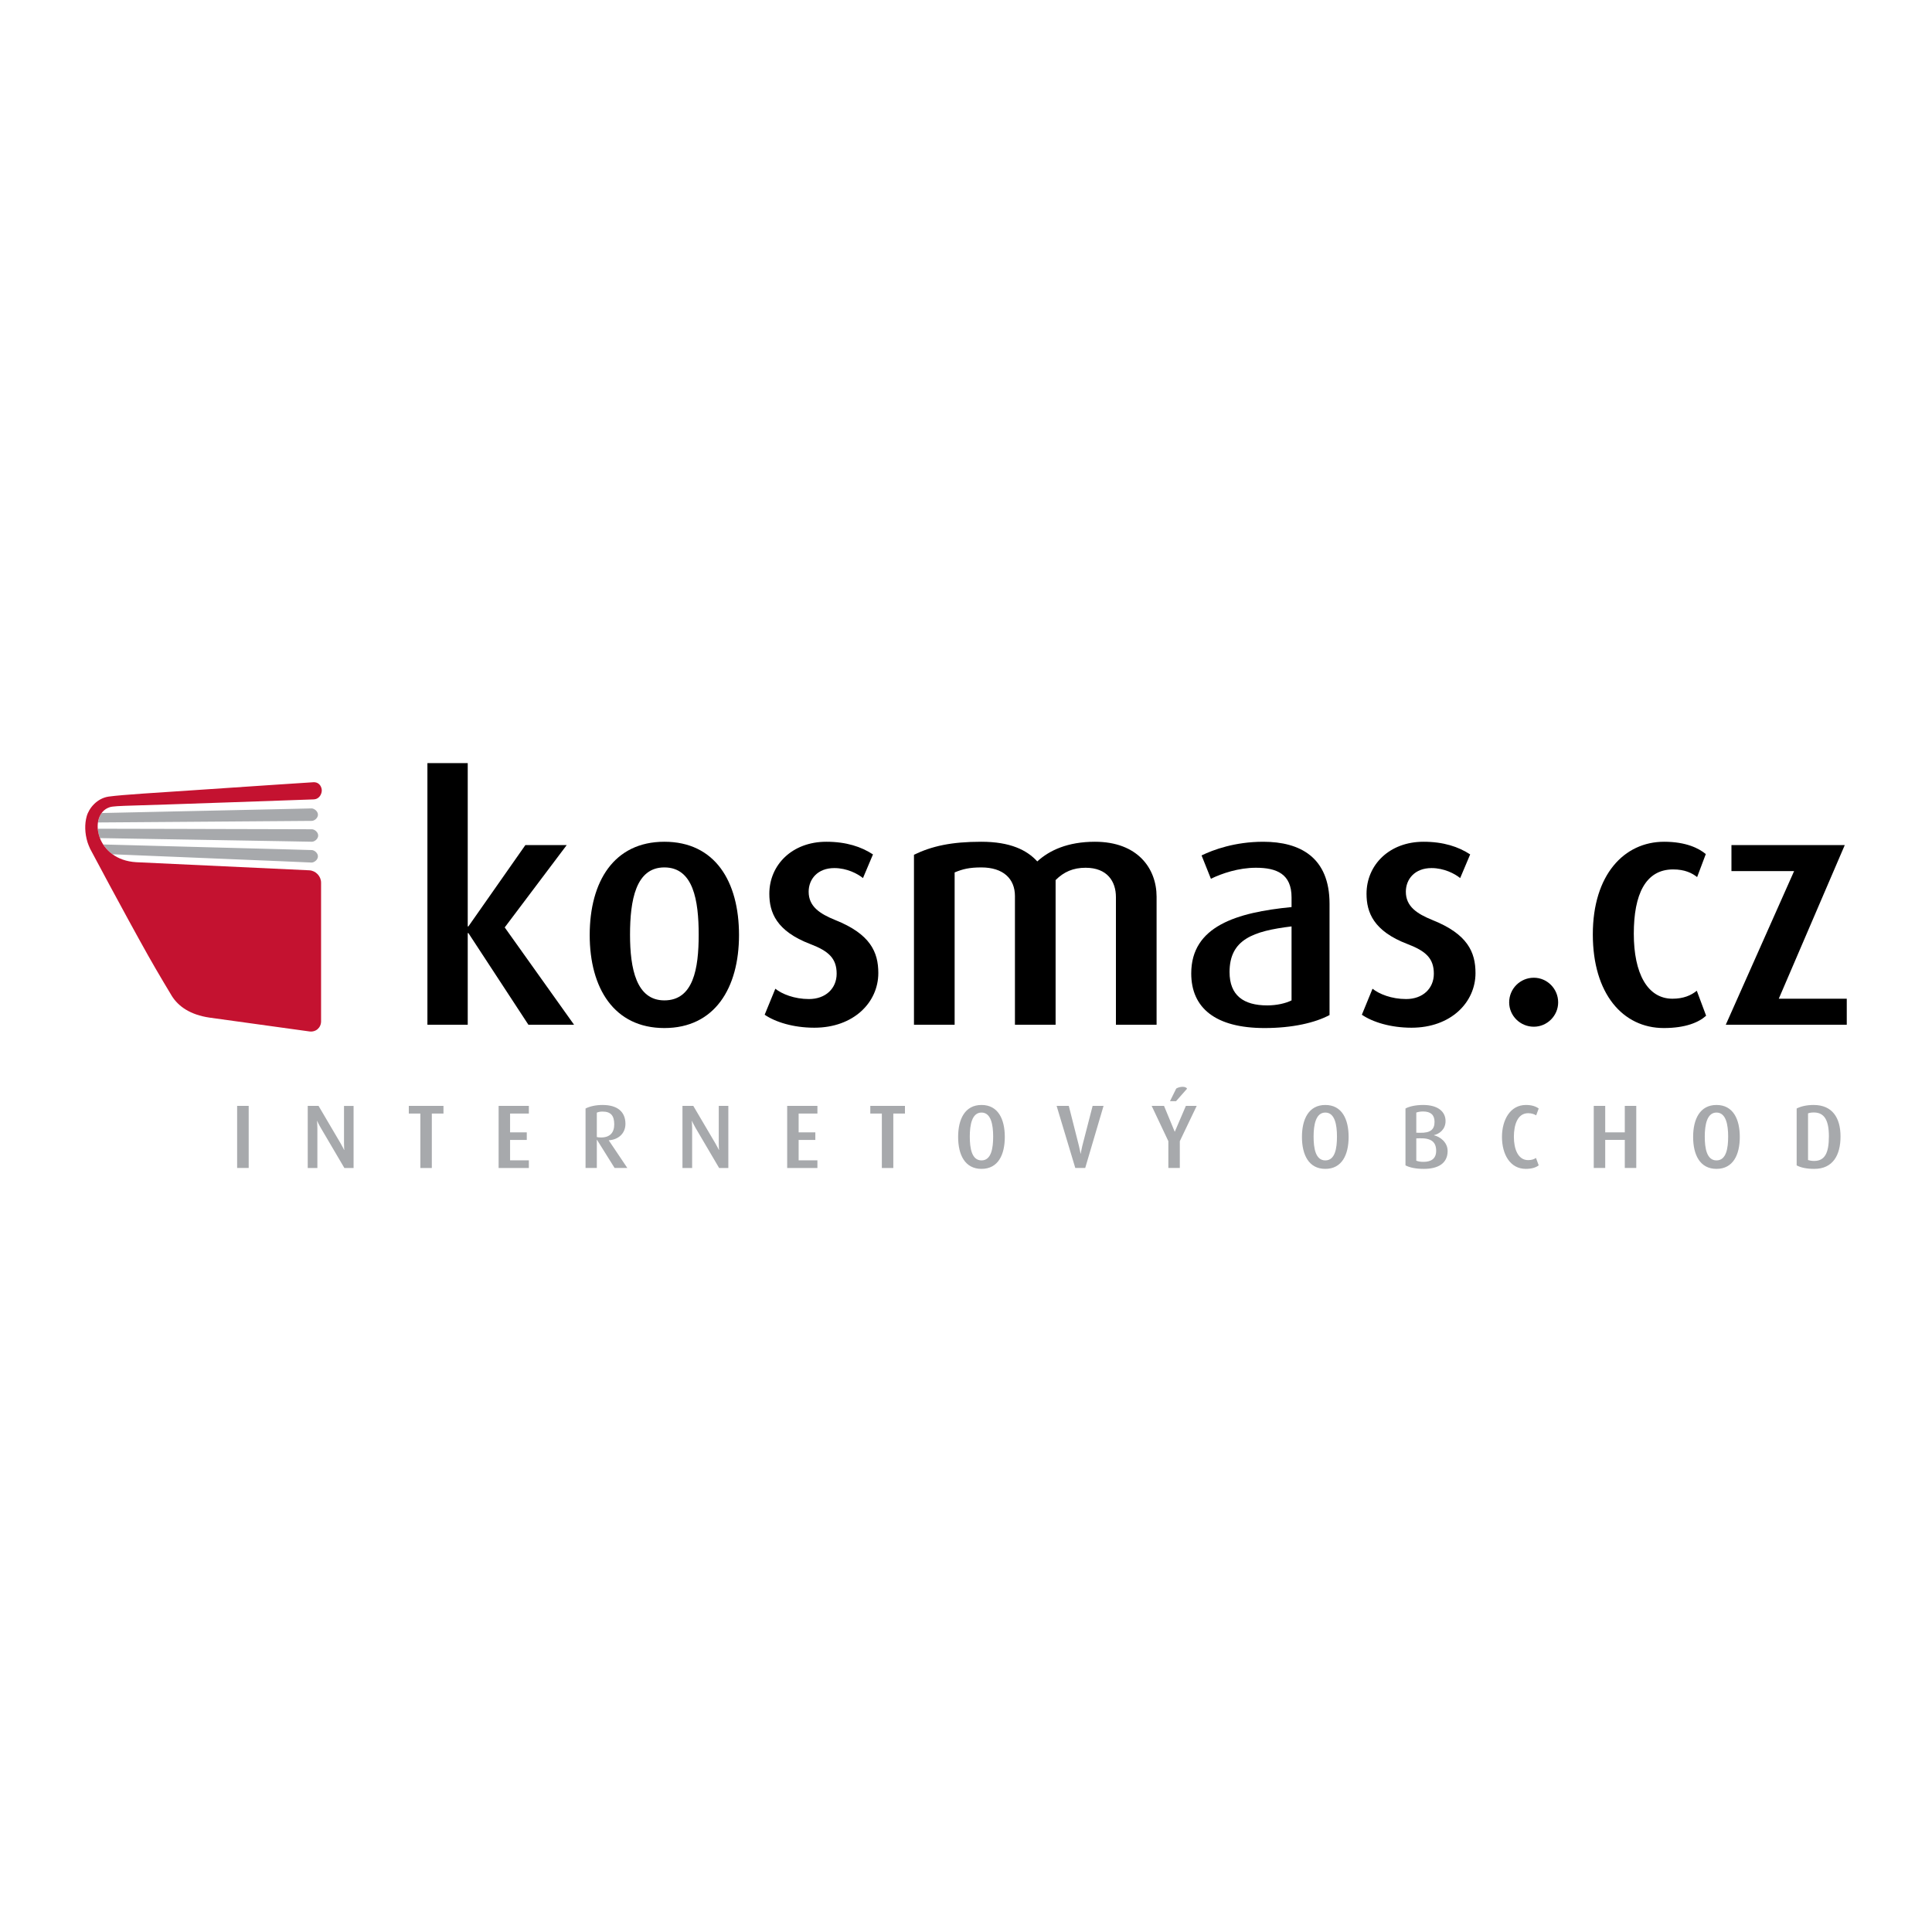 <?xml version="1.0" encoding="utf-8"?>
<!-- Generator: Adobe Illustrator 13.0.0, SVG Export Plug-In . SVG Version: 6.00 Build 14948)  -->
<!DOCTYPE svg PUBLIC "-//W3C//DTD SVG 1.0//EN" "http://www.w3.org/TR/2001/REC-SVG-20010904/DTD/svg10.dtd">
<svg version="1.0" id="Layer_1" xmlns="http://www.w3.org/2000/svg" xmlns:xlink="http://www.w3.org/1999/xlink" x="0px" y="0px"
	 width="192.756px" height="192.756px" viewBox="0 0 192.756 192.756" enable-background="new 0 0 192.756 192.756"
	 xml:space="preserve">
<g>
	<polygon fill-rule="evenodd" clip-rule="evenodd" fill="#FFFFFF" points="0,0 192.756,0 192.756,192.756 0,192.756 0,0 	"/>
	<polygon fill-rule="evenodd" clip-rule="evenodd" points="52.717,102.236 46.732,93.093 46.666,93.093 46.666,102.236 
		42.643,102.236 42.643,76.135 46.666,76.135 46.666,92.428 46.732,92.428 52.417,84.314 56.541,84.314 50.356,92.528 
		57.272,102.236 52.717,102.236 	"/>
	<path fill-rule="evenodd" clip-rule="evenodd" d="M66.283,102.568c-5.021,0-7.448-3.988-7.448-9.276c0-5.353,2.427-9.31,7.448-9.31
		c5.054,0,7.448,3.957,7.448,9.31C73.73,98.58,71.303,102.568,66.283,102.568L66.283,102.568L66.283,102.568z M66.283,86.542
		c-2.86,0-3.425,3.292-3.425,6.717c0,3.391,0.632,6.549,3.425,6.549c2.893,0,3.425-3.158,3.425-6.549
		C69.708,89.834,69.175,86.542,66.283,86.542L66.283,86.542z"/>
	<path fill-rule="evenodd" clip-rule="evenodd" d="M81.245,102.535c-2.094,0-3.89-0.564-4.954-1.295l1.064-2.594
		c0.665,0.531,1.895,1.029,3.358,1.029c1.663,0,2.76-1.062,2.76-2.526c0-1.53-0.798-2.261-2.627-2.959
		c-3.392-1.296-4.09-3.159-4.09-5.021c0-2.86,2.261-5.187,5.686-5.187c1.995,0,3.491,0.499,4.655,1.263l-0.998,2.361
		c-0.532-0.433-1.596-0.998-2.859-0.998c-1.663,0-2.56,1.098-2.56,2.361c0,1.463,1.097,2.195,2.66,2.827
		c3.491,1.396,4.29,3.192,4.29,5.287C87.629,100.008,85.168,102.535,81.245,102.535L81.245,102.535z"/>
	<path fill-rule="evenodd" clip-rule="evenodd" d="M111.336,102.236V89.502c0-1.562-0.864-2.926-3.025-2.926
		c-1.23,0-2.161,0.399-2.993,1.23v14.43h-4.057V89.402c0-1.729-1.163-2.859-3.358-2.859c-1.196,0-1.861,0.167-2.659,0.499v15.195
		h-4.057V85.279c1.795-0.865,3.724-1.297,6.716-1.297c2.894,0,4.556,0.831,5.587,1.962c1.196-1.098,3.025-1.962,5.752-1.962
		c4.256,0,6.151,2.66,6.151,5.486v12.768H111.336L111.336,102.236z"/>
	<path fill-rule="evenodd" clip-rule="evenodd" d="M126.165,102.568c-4.888,0-7.315-1.994-7.315-5.452
		c0-4.722,4.556-6.085,10.009-6.617v-0.964c0-2.328-1.463-2.959-3.558-2.959c-1.729,0-3.392,0.565-4.489,1.098l-0.931-2.328
		c1.164-0.565,3.325-1.363,6.151-1.363c3.69,0,6.616,1.563,6.616,6.184v11.105C131.219,102.037,128.958,102.568,126.165,102.568
		L126.165,102.568z M128.858,92.428c-3.824,0.466-6.185,1.297-6.185,4.556c0,2.327,1.396,3.325,3.757,3.325
		c0.932,0,1.829-0.199,2.428-0.5V92.428L128.858,92.428z"/>
	<path fill-rule="evenodd" clip-rule="evenodd" d="M140.828,102.535c-2.095,0-3.891-0.564-4.954-1.295l1.063-2.594
		c0.666,0.531,1.896,1.029,3.358,1.029c1.663,0,2.76-1.062,2.76-2.526c0-1.53-0.798-2.261-2.626-2.959
		c-3.393-1.296-4.09-3.159-4.09-5.021c0-2.86,2.261-5.187,5.686-5.187c1.995,0,3.491,0.499,4.655,1.263l-0.998,2.361
		c-0.532-0.433-1.596-0.998-2.859-0.998c-1.663,0-2.561,1.098-2.561,2.361c0,1.463,1.098,2.195,2.66,2.827
		c3.491,1.396,4.289,3.192,4.289,5.287C147.212,100.008,144.752,102.535,140.828,102.535L140.828,102.535z"/>
	<path fill-rule="evenodd" clip-rule="evenodd" d="M153.03,102.436c-1.363,0-2.46-1.098-2.46-2.428c0-1.361,1.097-2.459,2.46-2.459
		c1.331,0,2.428,1.098,2.428,2.459C155.458,101.338,154.361,102.436,153.03,102.436L153.03,102.436z"/>
	<path fill-rule="evenodd" clip-rule="evenodd" d="M165.998,102.568c-4.09,0-7.082-3.424-7.082-9.342
		c0-5.952,3.125-9.244,7.116-9.244c2.193,0,3.491,0.665,4.155,1.23l-0.864,2.295c-0.499-0.399-1.23-0.765-2.394-0.765
		c-2.76,0-3.924,2.494-3.924,6.417c0,3.957,1.363,6.483,3.856,6.483c1.098,0,1.862-0.332,2.428-0.797l0.931,2.492
		C169.49,102.004,168.159,102.568,165.998,102.568L165.998,102.568z"/>
	<polygon fill-rule="evenodd" clip-rule="evenodd" points="172.182,102.236 178.999,86.908 172.747,86.908 172.747,84.314 
		184.053,84.314 177.469,99.643 184.252,99.643 184.252,102.236 172.182,102.236 	"/>
	<path fill-rule="evenodd" clip-rule="evenodd" fill="#A7A9AC" d="M18.102,85.513c0.82,0.035,1.624,0.067,2.427,0.101
		c0.803,0.033,1.607,0.066,2.427,0.101c0.82,0.034,1.657,0.068,2.527,0.104c0.87,0.036,1.774,0.074,2.729,0.113
		s1.794,0.081,2.866,0.125c0.254,0.011,0.633-0.261,0.642-0.606c0.009-0.346-0.356-0.632-0.611-0.639
		c-1.071-0.028-1.912-0.055-2.866-0.081c-0.954-0.025-1.859-0.049-2.729-0.073c-0.87-0.023-1.708-0.046-2.528-0.067
		c-0.82-0.022-1.624-0.043-2.428-0.064c-0.803-0.021-1.607-0.043-2.428-0.065c-0.821-0.022-1.658-0.045-2.529-0.068
		c-0.871-0.023-1.775-0.047-2.729-0.073c-0.813-0.022-1.672-0.045-2.568-0.068c0.234,0.361,0.536,0.698,0.923,0.978
		c0.556,0.023,1.098,0.045,1.621,0.067c0.954,0.04,1.858,0.077,2.729,0.113C16.445,85.445,17.282,85.479,18.102,85.513
		L18.102,85.513z"/>
	<path fill-rule="evenodd" clip-rule="evenodd" fill="#A7A9AC" d="M31.119,82.735c-1.071-0.003-1.912-0.005-2.867-0.008
		c-0.954-0.003-1.858-0.004-2.729-0.007c-0.871-0.002-1.708-0.004-2.528-0.006c-0.82-0.002-1.624-0.004-2.428-0.006
		c-0.804-0.002-1.607-0.004-2.428-0.007c-0.82-0.001-1.658-0.003-2.529-0.005c-0.871-0.002-1.776-0.004-2.73-0.006
		c-0.955-0.002-1.958-0.005-3.031-0.007c-0.033,0-0.062,0.012-0.093,0.019c0.025,0.302,0.097,0.611,0.215,0.915
		c1.025,0.018,1.991,0.033,2.908,0.049c0.955,0.017,1.859,0.032,2.73,0.047c0.871,0.015,1.708,0.028,2.528,0.042
		c0.821,0.014,1.625,0.028,2.428,0.042s1.608,0.028,2.428,0.042c0.82,0.014,1.657,0.028,2.528,0.043
		c0.871,0.015,1.775,0.03,2.73,0.046c0.955,0.017,1.795,0.034,2.867,0.052c0.255,0.005,0.626-0.271,0.627-0.618
		C31.746,83.016,31.374,82.735,31.119,82.735L31.119,82.735z"/>
	<path fill-rule="evenodd" clip-rule="evenodd" fill="#A7A9AC" d="M9.842,82.057c1.072-0.008,2.076-0.015,3.03-0.022
		c0.955-0.006,1.859-0.013,2.73-0.02c0.871-0.006,1.707-0.012,2.527-0.018c0.821-0.007,1.625-0.012,2.429-0.018
		s1.607-0.011,2.428-0.018s1.657-0.012,2.528-0.019c0.87-0.005,1.775-0.013,2.729-0.02s1.795-0.014,2.867-0.022
		c0.254-0.001,0.621-0.283,0.612-0.629c-0.008-0.345-0.387-0.622-0.641-0.616c-1.071,0.023-1.912,0.046-2.866,0.066
		c-0.954,0.021-1.858,0.041-2.728,0.06c-0.871,0.02-1.708,0.037-2.527,0.055c-0.82,0.018-1.624,0.036-2.427,0.053
		s-1.607,0.034-2.427,0.052c-0.821,0.018-1.658,0.037-2.527,0.055c-0.871,0.019-1.775,0.039-2.729,0.06
		c-0.857,0.019-1.762,0.04-2.711,0.06c-0.189,0.258-0.303,0.579-0.356,0.927C9.803,82.048,9.821,82.057,9.842,82.057L9.842,82.057z"
		/>
	<path fill-rule="evenodd" clip-rule="evenodd" fill="#C41230" d="M17.15,99.377c-0.03-0.047-1.453-2.403-2.382-4.061
		c-2.52-4.496-5.776-10.632-5.776-10.632c-0.097-0.217-0.204-0.47-0.257-0.642c-0.282-0.915-0.301-1.831-0.084-2.604
		c0.23-0.818,1.031-1.787,2.177-1.96c1.451-0.2,5.061-0.402,8.183-0.617c5.748-0.396,12.261-0.817,12.261-0.817
		c0.648-0.021,0.833,0.542,0.833,0.82s-0.186,0.873-0.834,0.893c0,0-15.042,0.536-18.859,0.641c-1.189,0.05-1.396,0.081-1.7,0.233
		c-1.858,0.925-1.114,5.153,2.874,5.391l17.271,0.809c0.647,0.033,1.177,0.59,1.177,1.238v13.822c0,0.646-0.525,1.105-1.167,1.016
		l-9.952-1.377C18.946,101.242,17.791,100.391,17.15,99.377L17.15,99.377z"/>
	<path fill-rule="evenodd" clip-rule="evenodd" fill="#A7A9AC" d="M61.319,116.529l-1.756-2.809h-0.018v2.809h-1.125v-5.934
		c0.387-0.199,0.981-0.352,1.692-0.352c1.54,0,2.288,0.721,2.288,1.883c0,0.936-0.675,1.574-1.657,1.639v0.018l1.846,2.746H61.319
		L61.319,116.529z M118.431,108.623c-0.107-0.262-0.721-0.242-1.08-0.018l-0.621,1.262h0.603L118.431,108.623L118.431,108.623z
		 M181.009,116.619c-0.766,0-1.378-0.135-1.756-0.35v-5.674c0.405-0.207,0.981-0.352,1.692-0.352c1.873,0,2.684,1.287,2.684,3.143
		C183.629,115.232,182.882,116.619,181.009,116.619L181.009,116.619z M171.256,116.619c-1.665,0-2.332-1.422-2.332-3.188
		c0-1.756,0.667-3.188,2.332-3.188c1.666,0,2.324,1.432,2.324,3.188C173.58,115.197,172.922,116.619,171.256,116.619
		L171.256,116.619z M142.062,116.619c-0.783,0-1.414-0.125-1.837-0.35v-5.674c0.378-0.207,1.018-0.352,1.765-0.352
		c1.495,0,2.233,0.684,2.233,1.604c0,0.846-0.63,1.287-1.152,1.404v0.018c0.567,0.127,1.359,0.666,1.359,1.568
		C144.43,116.07,143.476,116.619,142.062,116.619L142.062,116.619z M141.989,110.893c-0.271,0-0.477,0.035-0.685,0.107v2.01
		l0.352,0.008c1.099,0.027,1.468-0.352,1.468-1.098C143.124,111.234,142.736,110.893,141.989,110.893L141.989,110.893z
		 M132.228,116.619c-1.666,0-2.332-1.422-2.332-3.188c0-1.756,0.666-3.188,2.332-3.188s2.324,1.432,2.324,3.188
		C134.552,115.197,133.894,116.619,132.228,116.619L132.228,116.619z M97.926,116.619c-1.666,0-2.333-1.422-2.333-3.188
		c0-1.756,0.667-3.188,2.333-3.188s2.323,1.432,2.323,3.188C100.249,115.197,99.592,116.619,97.926,116.619L97.926,116.619z
		 M23.659,116.529v-6.195h1.153v6.195H23.659L23.659,116.529z M119.395,110.334h-1.08l-1.1,2.566h-0.018l-1.062-2.566h-1.233
		l1.665,3.521v2.674h1.144v-2.674L119.395,110.334L119.395,110.334z M180.973,110.992c-0.242,0-0.423,0.027-0.585,0.09v4.656
		c0.135,0.045,0.36,0.09,0.604,0.09c1.062,0,1.477-0.775,1.477-2.459C182.468,111.758,182.009,110.992,180.973,110.992
		L180.973,110.992z M171.256,111c-0.954,0-1.171,1.234-1.171,2.396c0,1.152,0.19,2.377,1.171,2.377c0.982,0,1.162-1.225,1.162-2.377
		C172.418,112.234,172.211,111,171.256,111L171.256,111z M162.106,116.529v-2.801h-1.953v2.801h-1.145v-6.195h1.145v2.639h1.953
		v-2.639h1.145v6.195H162.106L162.106,116.529z M152.229,116.619c-1.576,0-2.377-1.467-2.377-3.188c0-1.684,0.811-3.188,2.386-3.188
		c0.576,0,0.981,0.135,1.279,0.352l-0.253,0.684c-0.18-0.107-0.432-0.215-0.801-0.215c-1.062,0-1.423,1.17-1.423,2.359
		c0,1.197,0.404,2.322,1.423,2.322c0.36,0,0.567-0.08,0.783-0.215l0.271,0.738C153.228,116.494,152.787,116.619,152.229,116.619
		L152.229,116.619z M141.656,113.566l-0.352,0.01v2.225c0.198,0.08,0.414,0.117,0.721,0.117c0.738,0,1.261-0.297,1.261-1.1
		C143.286,113.963,142.827,113.539,141.656,113.566L141.656,113.566z M132.228,111c-0.954,0-1.17,1.234-1.17,2.396
		c0,1.152,0.188,2.377,1.17,2.377c0.982,0,1.162-1.225,1.162-2.377C133.39,112.234,133.183,111,132.228,111L132.228,111z
		 M108.272,116.529h-0.99l-1.863-6.195h1.215l1.009,3.98c0.09,0.359,0.162,0.783,0.162,0.783h0.019c0,0,0.071-0.424,0.161-0.783
		l1.026-3.98h1.09L108.272,116.529L108.272,116.529z M97.926,111c-0.955,0-1.17,1.234-1.17,2.396c0,1.152,0.189,2.377,1.17,2.377
		c0.981,0,1.162-1.225,1.162-2.377C99.088,112.234,98.881,111,97.926,111L97.926,111z M89.126,111.1v5.43h-1.144v-5.43h-1.152
		v-0.766h3.458v0.766H89.126L89.126,111.1z M78.537,116.529v-6.195h3.017v0.766H79.68v1.873h1.666v0.756H79.68v2.035h1.873v0.766
		H78.537L78.537,116.529z M71.747,116.529l-2.351-3.998c-0.207-0.352-0.36-0.693-0.36-0.693h-0.018c0,0,0.036,0.352,0.036,0.721
		v3.971H68.09v-6.195h1.081l2.216,3.764c0.207,0.352,0.333,0.631,0.333,0.631h0.018c0,0-0.027-0.297-0.027-0.656v-3.738h0.955v6.195
		H71.747L71.747,116.529z M60.112,110.902c-0.243,0-0.432,0.045-0.567,0.107v2.432c0.072,0.027,0.252,0.045,0.423,0.045
		c0.883,0,1.315-0.477,1.315-1.307C61.283,111.316,60.95,110.902,60.112,110.902L60.112,110.902z M49.747,116.529v-6.195h3.017
		v0.766h-1.873v1.873h1.666v0.756h-1.666v2.035h1.873v0.766H49.747L49.747,116.529z M43.083,111.1v5.43h-1.144v-5.43h-1.152v-0.766
		h3.458v0.766H43.083L43.083,111.1z M34.357,116.529l-2.35-3.998c-0.208-0.352-0.36-0.693-0.36-0.693h-0.018
		c0,0,0.036,0.352,0.036,0.721v3.971h-0.963v-6.195h1.081l2.215,3.764c0.207,0.352,0.333,0.631,0.333,0.631h0.018
		c0,0-0.027-0.297-0.027-0.656v-3.738h0.955v6.195H34.357L34.357,116.529z"/>
</g>
</svg>
